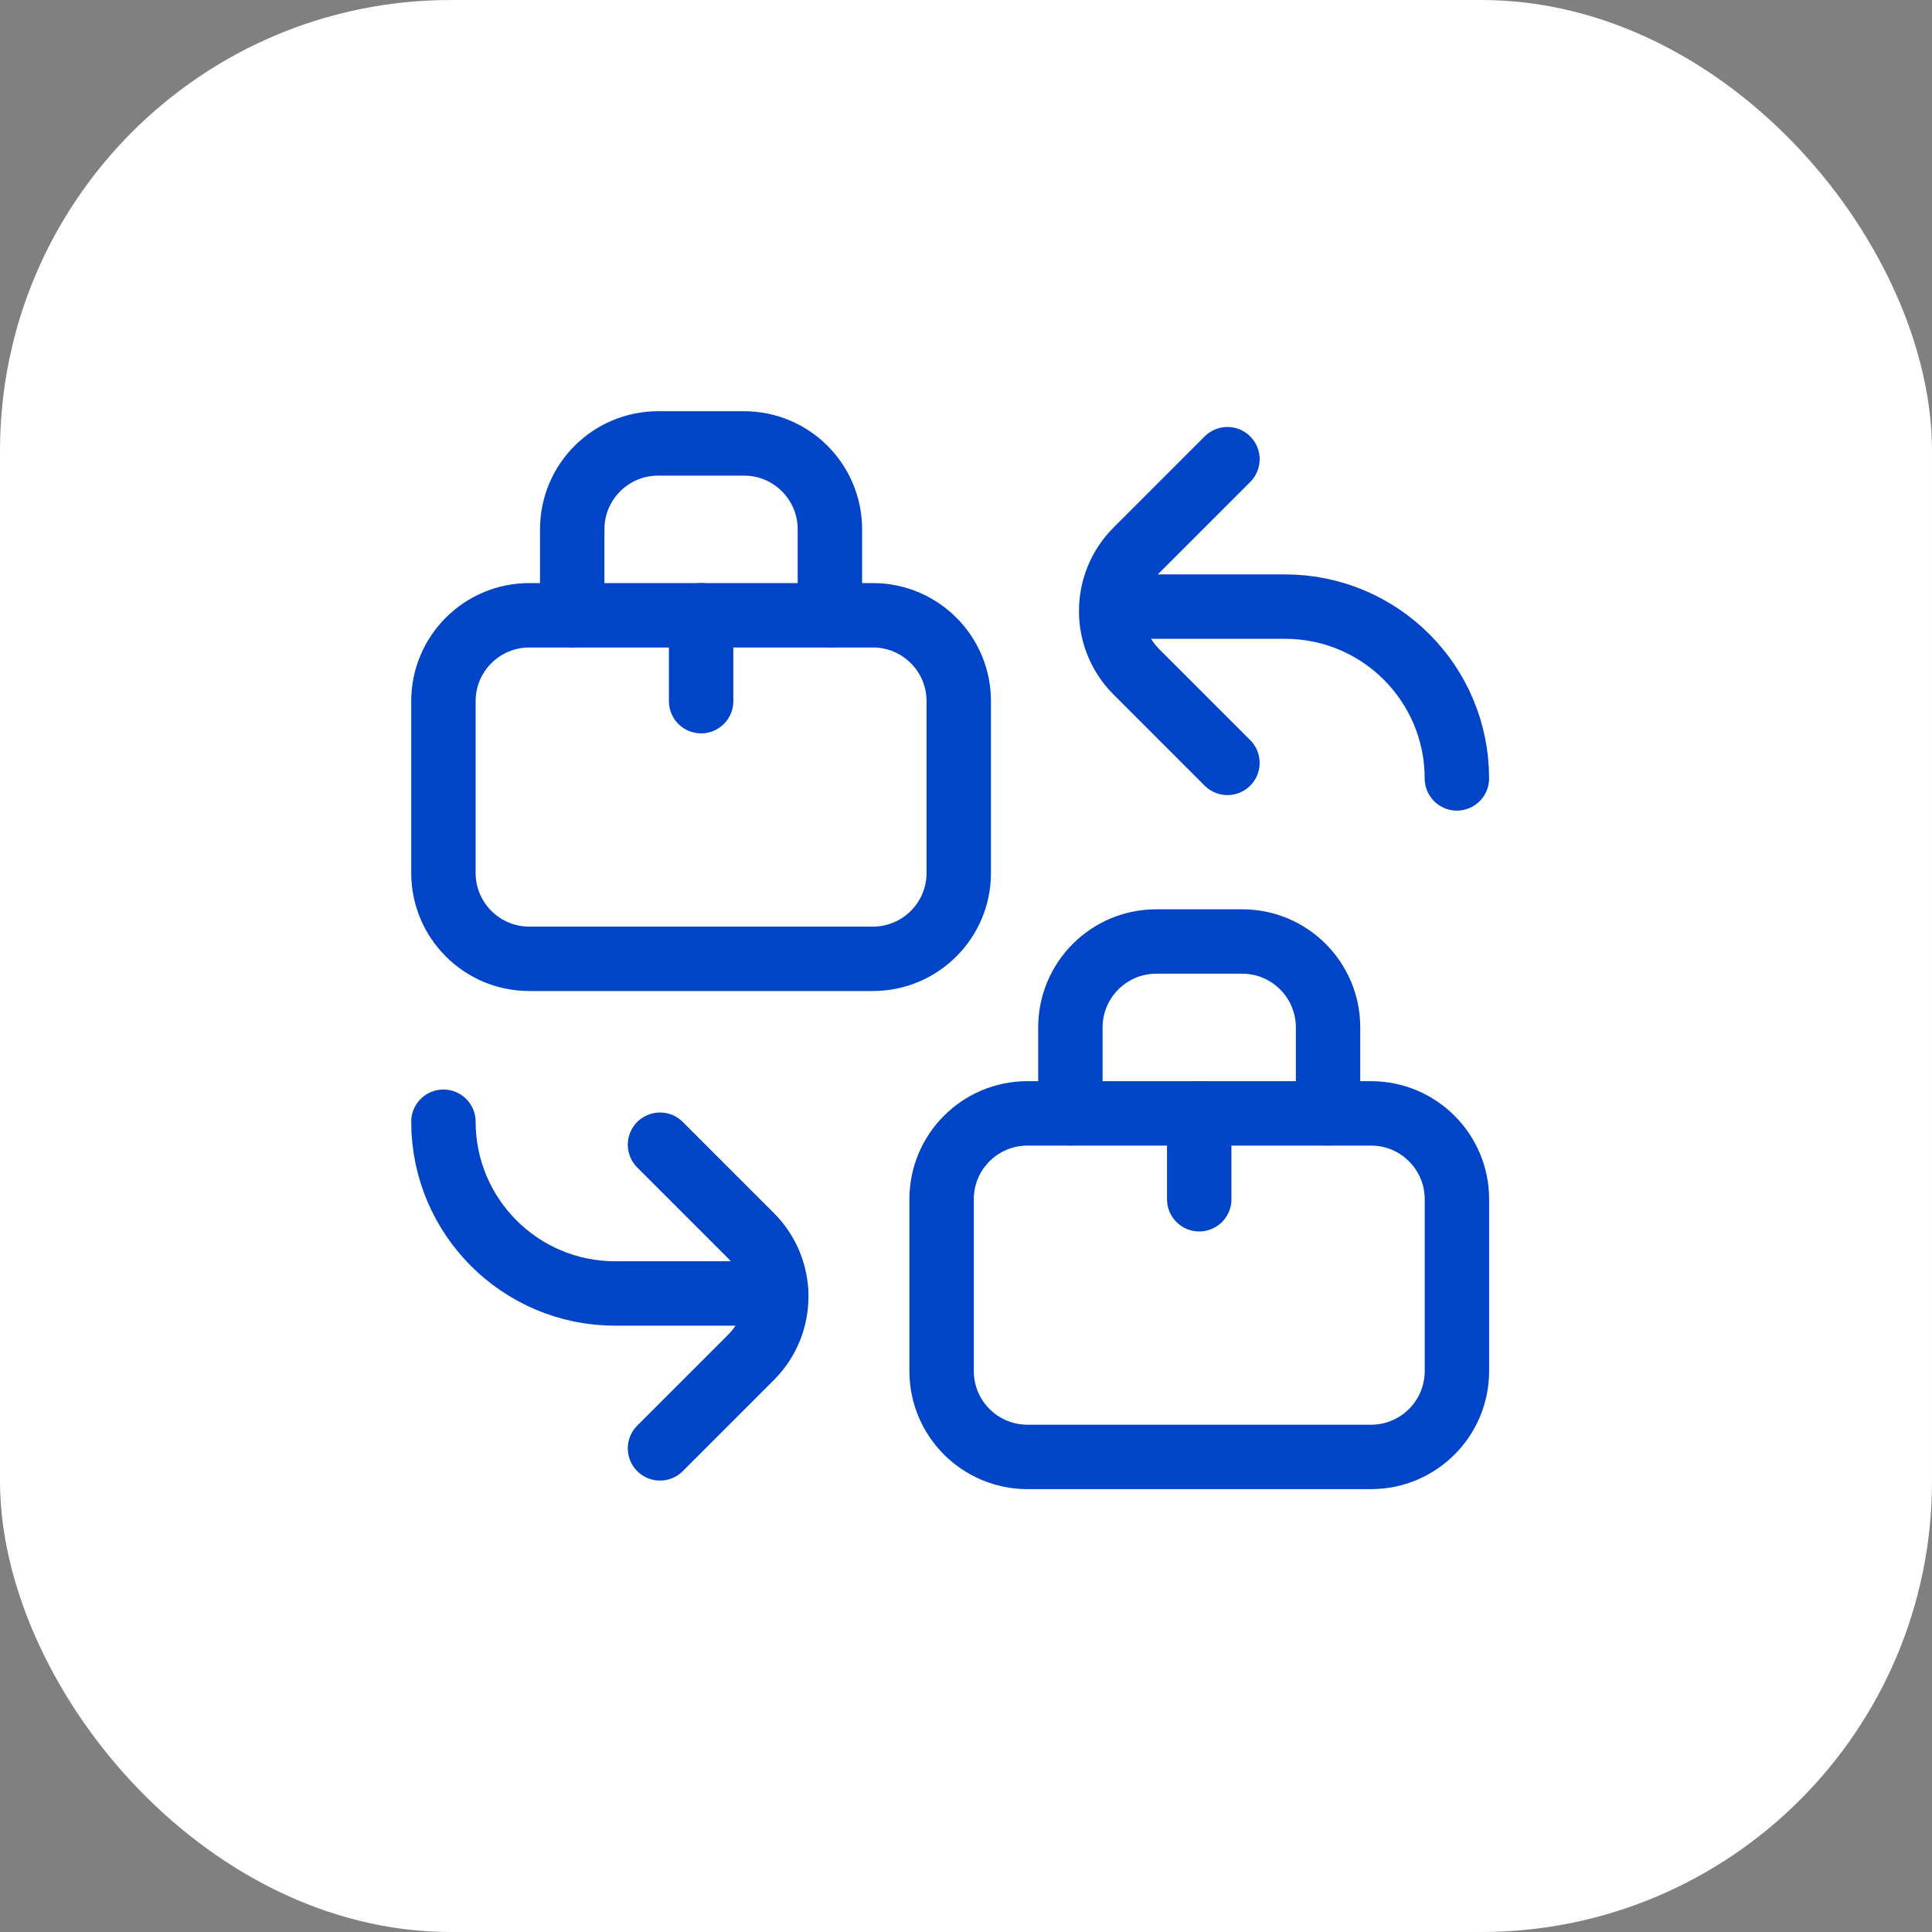 <?xml version="1.0" encoding="UTF-8"?>
<svg xmlns="http://www.w3.org/2000/svg" width="60" height="60" viewBox="0 0 60 60" fill="none">
  <rect x="0" y="0" width="60" height="60" fill="#808080" stroke="none"/>
  <g id="icon-b2b">
    <rect width="60" height="60" rx="14" fill="white"></rect>
    <g id="B2B-icon">
      <path id="Vector" d="M17.771 19.105V16.438C17.771 14.965 18.965 13.771 20.438 13.771H23.106C24.579 13.771 25.773 14.965 25.773 16.438V19.105" stroke="#0044C7" stroke-width="2" stroke-miterlimit="10" stroke-linecap="round" stroke-linejoin="round"></path>
      <path id="Vector_2" d="M29.775 27.11C29.775 28.583 28.581 29.777 27.107 29.777H16.438C14.965 29.777 13.771 28.583 13.771 27.11V21.775C13.771 20.302 14.965 19.108 16.438 19.108H27.107C28.581 19.108 29.775 20.302 29.775 21.775V27.11Z" stroke="#0044C7" stroke-width="2" stroke-miterlimit="10" stroke-linecap="round" stroke-linejoin="round"></path>
      <path id="Vector_3" d="M42.579 45.246H31.909C30.436 45.246 29.242 44.052 29.242 42.579V37.244C29.242 35.771 30.436 34.577 31.909 34.577H42.579C44.052 34.577 45.246 35.771 45.246 37.244V42.579C45.246 44.052 44.052 45.246 42.579 45.246Z" stroke="#0044C7" stroke-width="2" stroke-miterlimit="10" stroke-linecap="round" stroke-linejoin="round"></path>
      <path id="Vector_4" d="M34.843 18.839H39.911C42.857 18.839 45.245 21.228 45.245 24.174" stroke="#0044C7" stroke-width="2" stroke-miterlimit="10" stroke-linecap="round" stroke-linejoin="round"></path>
      <path id="Vector_5" d="M38.119 23.692L35.29 20.863C34.248 19.821 34.248 18.132 35.29 17.09L38.119 14.261" stroke="#0044C7" stroke-width="2" stroke-miterlimit="10" stroke-linecap="round" stroke-linejoin="round"></path>
      <path id="Vector_6" d="M13.771 34.836C13.771 37.782 16.159 40.17 19.105 40.17H24.107" stroke="#0044C7" stroke-width="2" stroke-miterlimit="10" stroke-linecap="round" stroke-linejoin="round"></path>
      <path id="Vector_7" d="M20.497 44.98L23.326 42.151C24.368 41.109 24.368 39.42 23.326 38.379L20.497 35.55" stroke="#0044C7" stroke-width="2" stroke-miterlimit="10" stroke-linecap="round" stroke-linejoin="round"></path>
      <path id="Vector_8" d="M33.242 34.574V31.907C33.242 30.434 34.437 29.239 35.91 29.239H38.577C40.05 29.239 41.244 30.434 41.244 31.907V34.574" stroke="#0044C7" stroke-width="2" stroke-miterlimit="10" stroke-linecap="round" stroke-linejoin="round"></path>
      <path id="Vector_9" d="M21.774 19.108V21.775" stroke="#0044C7" stroke-width="2" stroke-miterlimit="10" stroke-linecap="round" stroke-linejoin="round"></path>
      <path id="Vector_10" d="M37.243 34.577V37.244" stroke="#0044C7" stroke-width="2" stroke-miterlimit="10" stroke-linecap="round" stroke-linejoin="round"></path>
    </g>
  </g>
</svg>
